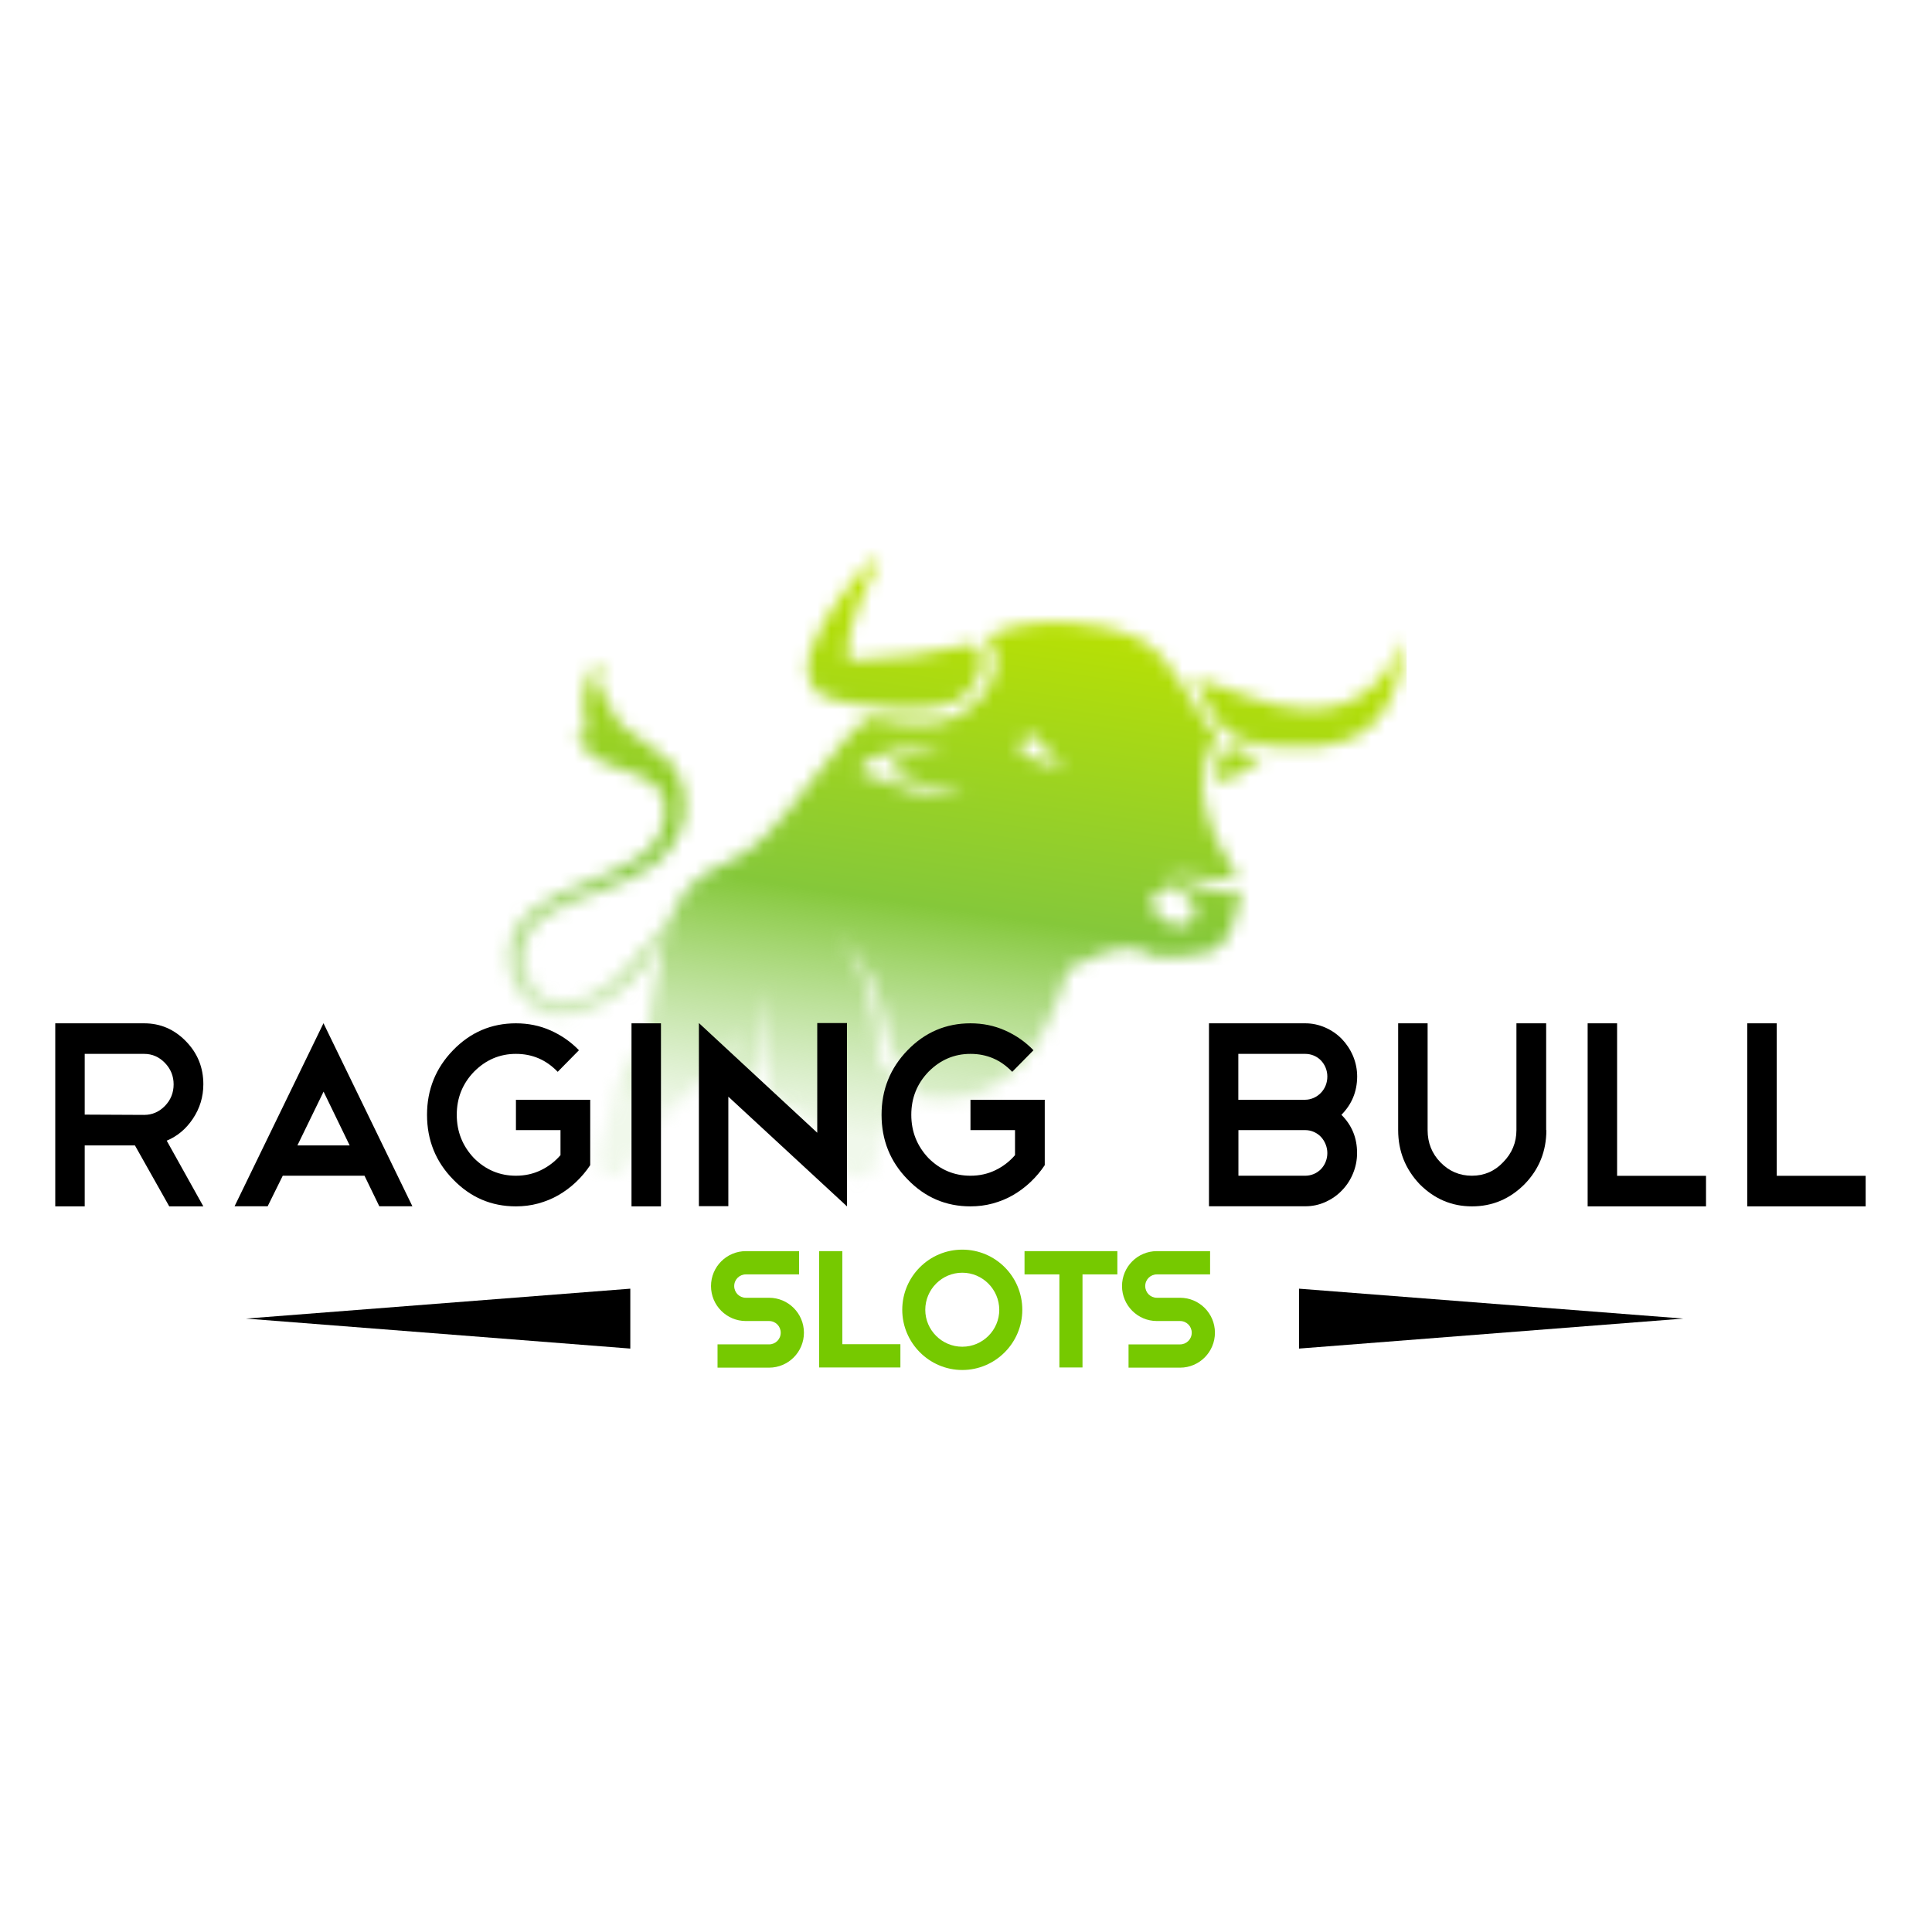 <svg width="143" height="142" viewBox="0 0 143 142" fill="none" xmlns="http://www.w3.org/2000/svg">
<mask id="mask0_16_16203" style="mask-type:alpha" maskUnits="userSpaceOnUse" x="37" y="41" width="67" height="47">
<path d="M60.042 48.04C61.042 45.44 63.195 42.611 65.126 41C64.305 43.6 62.615 45.585 62.767 48.898C66.154 48.808 69.224 48.31 72.107 47.632C73.301 48.476 72.411 50.488 71.783 51.152C69.872 53.621 62.015 52.086 60.815 51.512C59.704 50.71 59.525 49.41 60.042 48.04ZM44.645 84.174C45.024 83.331 45.08 82.079 45.425 81.069C46.025 79.306 47.549 77.342 47.963 75.744C48.48 73.746 48.681 71.678 49.088 69.797C49.212 69.244 49.329 68.704 49.508 68.199C48.439 71.159 45.204 75.523 40.879 75.15C39.188 75.004 37.643 72.971 37.623 71.083C37.54 64.548 48.418 66.111 49.205 60.557C49.86 55.924 42.879 57.992 42.769 53.905C43.321 54.209 43.714 54.596 43.776 54.41C42.562 52.999 43.314 49.479 44.445 48.953C44.155 49.831 43.99 51.173 44.535 51.968C44.555 51.36 44.631 50.8 44.9 50.412C44.659 53.946 47.37 54.257 49.612 56.401C50.522 57.66 50.867 58.683 50.626 60.613C48.991 67.321 38.719 65.053 38.706 70.986C38.706 72.127 39.692 73.836 40.713 74.071C44.755 75.011 47.742 69.88 49.529 68.144C49.55 68.096 49.57 68.047 49.591 67.999C51.191 64.071 53.93 64.209 55.496 62.847C55.91 62.542 56.324 62.176 56.731 61.775C58.766 59.769 60.67 56.788 62.498 54.79C62.926 54.327 64.016 53.185 64.498 53.109C64.498 53.109 65.857 53.393 66.485 53.455C67.327 53.538 68.396 53.6 69.272 53.483C72.197 53.089 75.06 49.596 73.018 47.114C76.453 45.433 81.399 45.855 84.4 47.335C86.994 48.787 88.105 52.266 90.098 54.575C87.718 57.75 89.767 62.183 91.567 64.804C89.926 65.786 87.118 63.794 85.966 65.398C88.174 64.32 89.608 66.899 91.837 65.779C91.561 67.674 91.153 69.852 89.594 70.433C88.567 70.813 86.649 70.966 85.573 70.841C85.021 70.779 84.504 70.239 83.959 70.205C82.006 70.094 80.441 71.132 79.054 71.754C77.516 76.934 74.749 82.591 67.582 81.18C67.596 79.859 66.526 78.22 65.899 77.861C65.899 77.861 65.492 75.537 65.216 74.513C64.581 72.183 63.422 70.647 62.16 69.264C63.898 71.477 64.892 74.506 65.057 78.441C67.547 80.385 65.726 83.234 64.898 85.578C64.988 87.881 61.76 87.453 61.387 85.364C61.153 84.022 60.001 83.019 59.001 82.349C58.511 82.017 56.807 81.083 56.807 81.083C56.807 81.083 56.862 80.461 56.876 80.205C56.979 77.916 56.828 75.53 56.545 73.151C56.386 75.481 56.627 77.909 56.048 79.859C55.062 79.672 53.978 79.645 53.371 79.416C53.758 78.469 54.406 77.293 54.592 76.311C54.599 76.291 54.606 76.277 54.613 76.256V76.201C54.606 76.235 54.599 76.27 54.592 76.305C52.682 80.606 48.108 82.48 46.142 86.74C44.231 87.964 44.1 85.385 44.645 84.174ZM88.463 67.459C88.525 66 86.118 65.122 85.249 66.512C85.069 68.296 88.38 69.472 88.463 67.459ZM78.937 56.595C76.84 55.986 76.915 52.957 75.315 55.316C76.246 56.256 77.46 56.699 78.937 56.595ZM71.3 58.303C69.824 58.842 67.409 57.688 65.685 57.114C66.444 55.661 68.403 55.959 69.934 54.859C67.796 55.682 64.636 55.198 63.581 57.079C65.678 57.923 69.562 59.672 71.3 58.303ZM89.808 57.805C91.567 57.736 92.45 56.865 93.389 56.048C92.499 55.862 91.616 55.668 90.995 55.177C90.312 55.786 90.022 56.761 89.808 57.805ZM91.402 54.555C92.892 55.288 95.693 55.405 97.61 55.246C102.253 54.859 103.598 51.408 103.957 47.266C102.757 49.983 100.88 52.618 96.658 52.494C93.665 52.404 90.871 50.8 88.353 50.205C89.167 51.581 89.85 53.787 91.402 54.555Z" fill="url(#paint0_linear_16_16203)"/>
</mask>
<g mask="url(#mask0_16_16203)">
<path d="M104.118 93.032H34.287V35.325H104.118V93.032Z" fill="url(#paint1_linear_16_16203)"/>
</g>
<path d="M99.287 82.508C100.06 83.275 100.446 84.216 100.446 85.336C100.446 85.869 100.342 86.38 100.142 86.858C99.942 87.342 99.666 87.757 99.314 88.116C98.97 88.476 98.556 88.759 98.094 88.967C97.624 89.174 97.135 89.278 96.617 89.278H89.484V75.737H96.617C97.121 75.737 97.611 75.841 98.087 76.048C98.563 76.256 98.97 76.54 99.321 76.899C99.666 77.259 99.942 77.674 100.149 78.158C100.349 78.642 100.453 79.147 100.453 79.679C100.446 80.786 100.06 81.726 99.287 82.508ZM96.61 77.999H91.657V81.394H96.61C96.824 81.394 97.031 81.346 97.238 81.256C97.438 81.166 97.618 81.041 97.769 80.882C97.921 80.723 98.038 80.544 98.121 80.336C98.204 80.129 98.245 79.907 98.245 79.672C98.245 79.451 98.204 79.237 98.121 79.029C98.038 78.822 97.921 78.642 97.769 78.483C97.618 78.324 97.438 78.206 97.238 78.123C97.038 78.04 96.824 77.999 96.61 77.999ZM96.61 87.017C96.824 87.017 97.031 86.975 97.238 86.892C97.438 86.809 97.618 86.685 97.769 86.533C97.921 86.374 98.038 86.194 98.121 85.986C98.204 85.779 98.245 85.564 98.245 85.343C98.245 85.122 98.204 84.907 98.121 84.7C98.038 84.493 97.928 84.313 97.783 84.154C97.638 83.995 97.466 83.877 97.259 83.78C97.059 83.69 96.845 83.642 96.617 83.642H91.664V87.017H96.61V87.017Z" fill="black"/>
<path d="M114.456 83.642C114.456 85.205 113.918 86.54 112.841 87.646C111.751 88.739 110.455 89.285 108.951 89.285C107.461 89.285 106.171 88.739 105.081 87.646C104.018 86.526 103.487 85.191 103.487 83.642V75.737H105.667V83.642C105.667 84.582 105.984 85.371 106.612 86.021C107.254 86.685 108.033 87.017 108.944 87.017C109.854 87.017 110.627 86.685 111.255 86.021C111.91 85.357 112.241 84.562 112.241 83.642V75.737H114.442V83.642H114.456Z" fill="black"/>
<path d="M117.512 75.737H119.692V87.024H126.273V89.285H117.512V75.737Z" fill="black"/>
<path d="M129.329 75.737H131.509V87.023H138.09V89.285H129.329V75.737Z" fill="black"/>
<path d="M46.742 75.737H48.922V89.285H46.742V75.737Z" fill="black"/>
<path d="M12.527 89.285L9.988 84.776H6.27V89.285H4.09V75.737H10.671C11.871 75.737 12.899 76.18 13.761 77.065C14.624 77.95 15.051 79.008 15.051 80.246C15.051 81.18 14.789 82.037 14.272 82.805C13.768 83.559 13.12 84.098 12.34 84.423L15.051 89.285H12.527V89.285ZM10.671 77.999H6.27V82.494L10.671 82.515C11.264 82.515 11.775 82.293 12.209 81.851C12.637 81.408 12.851 80.876 12.851 80.253C12.851 79.645 12.637 79.112 12.209 78.669C11.775 78.22 11.264 77.999 10.671 77.999Z" fill="black"/>
<path d="M26.979 87.017H20.929L19.811 89.278H17.362L23.943 75.73L30.524 89.278H28.075L26.979 87.017ZM22.012 84.776H25.882L23.95 80.793L22.012 84.776Z" fill="black"/>
<path d="M51.73 75.717L60.49 83.836V75.717H62.691V89.265V89.244V89.285L53.909 81.166V89.272H51.73V75.717Z" fill="black"/>
<path d="M71.831 75.737C72.742 75.737 73.597 75.91 74.39 76.263C75.184 76.616 75.887 77.1 76.494 77.729L74.921 79.327C74.073 78.441 73.045 77.999 71.831 77.999C70.631 77.999 69.596 78.441 68.72 79.327C67.871 80.212 67.451 81.27 67.451 82.508C67.451 83.746 67.871 84.811 68.72 85.71C69.589 86.581 70.631 87.017 71.831 87.017C72.486 87.017 73.1 86.885 73.659 86.616C74.225 86.346 74.715 85.972 75.128 85.495V83.642H71.831V81.394H77.329V86.235C77.025 86.692 76.674 87.107 76.273 87.487C75.873 87.867 75.439 88.186 74.977 88.455C74.508 88.725 74.011 88.925 73.48 89.071C72.948 89.216 72.397 89.285 71.831 89.285C70.01 89.285 68.465 88.621 67.181 87.293C65.891 85.979 65.25 84.382 65.25 82.508C65.25 80.647 65.891 79.05 67.181 77.722C68.465 76.401 70.017 75.737 71.831 75.737Z" fill="black"/>
<path d="M38.188 75.737C39.099 75.737 39.954 75.91 40.748 76.263C41.541 76.616 42.245 77.1 42.852 77.729L41.279 79.327C40.43 78.441 39.403 77.999 38.188 77.999C36.988 77.999 35.953 78.441 35.077 79.327C34.229 80.212 33.808 81.27 33.808 82.508C33.808 83.746 34.229 84.811 35.077 85.71C35.947 86.581 36.988 87.017 38.188 87.017C38.844 87.017 39.458 86.885 40.017 86.616C40.582 86.346 41.072 85.972 41.486 85.495V83.642H38.188V81.394H43.686V86.235C43.383 86.692 43.031 87.107 42.631 87.487C42.231 87.867 41.796 88.186 41.334 88.455C40.865 88.725 40.368 88.925 39.837 89.071C39.306 89.216 38.754 89.285 38.188 89.285C36.367 89.285 34.822 88.621 33.539 87.293C32.249 85.979 31.607 84.382 31.607 82.508C31.607 80.647 32.249 79.05 33.539 77.722C34.822 76.401 36.367 75.737 38.188 75.737Z" fill="black"/>
<path d="M55.206 92.598H59.145V94.32H55.206C54.73 94.32 54.344 94.7 54.344 95.184C54.344 95.661 54.723 96.049 55.206 96.049H56.924C58.345 96.049 59.504 97.204 59.504 98.635C59.504 100.06 58.352 101.222 56.924 101.222H53.109V99.499H56.924C57.4 99.499 57.786 99.119 57.786 98.635C57.786 98.158 57.407 97.771 56.924 97.771H55.206C53.785 97.771 52.626 96.616 52.626 95.184C52.626 93.753 53.785 92.598 55.206 92.598Z" fill="#76C900"/>
<path d="M66.644 101.208H60.629V92.598H62.347V99.486H66.644V101.208Z" fill="#76C900"/>
<path d="M71.225 101.395C68.783 101.395 66.782 99.389 66.782 96.941C66.782 94.479 68.783 92.487 71.225 92.487C73.681 92.487 75.667 94.479 75.667 96.941C75.667 99.389 73.674 101.395 71.225 101.395ZM71.225 94.195C69.714 94.195 68.486 95.427 68.486 96.941C68.486 98.442 69.714 99.673 71.225 99.673C72.736 99.673 73.963 98.442 73.963 96.941C73.957 95.427 72.729 94.195 71.225 94.195Z" fill="#76C900"/>
<path d="M80.13 101.208H78.412V94.32H75.832V92.598H82.703V94.32H80.123V101.208H80.13Z" fill="#76C900"/>
<path d="M85.628 92.598H89.567V94.32H85.628C85.152 94.32 84.766 94.7 84.766 95.184C84.766 95.661 85.145 96.049 85.628 96.049H87.346C88.767 96.049 89.925 97.204 89.925 98.635C89.925 100.06 88.773 101.222 87.346 101.222H83.531V99.5H87.346C87.822 99.5 88.208 99.119 88.208 98.635C88.208 98.158 87.828 97.771 87.346 97.771H85.628C84.207 97.771 83.048 96.616 83.048 95.184C83.048 93.753 84.2 92.598 85.628 92.598Z" fill="#76C900"/>
<path fill-rule="evenodd" clip-rule="evenodd" d="M18.204 97.59L46.653 99.81V95.377L18.204 97.59Z" fill="black"/>
<path fill-rule="evenodd" clip-rule="evenodd" d="M96.148 95.377V99.81L124.597 97.59L96.148 95.377Z" fill="black"/>
<defs>
<linearGradient id="paint0_linear_16_16203" x1="71.718" y1="41.346" x2="69.25" y2="88.32" gradientUnits="userSpaceOnUse">
<stop stop-color="white"/>
<stop offset="0.307" stop-color="#FDFDFD"/>
<stop offset="0.417" stop-color="#F6F6F6"/>
<stop offset="0.496" stop-color="#EBEAEB"/>
<stop offset="0.56" stop-color="#DADADA"/>
<stop offset="0.615" stop-color="#C5C4C4"/>
<stop offset="0.663" stop-color="#AAA8A9"/>
<stop offset="0.707" stop-color="#8A8888"/>
<stop offset="0.747" stop-color="#656263"/>
<stop offset="0.783" stop-color="#3D393A"/>
<stop offset="0.802" stop-color="#231F20"/>
<stop offset="0.823" stop-color="#141213"/>
<stop offset="0.851" stop-color="#090808"/>
<stop offset="0.89" stop-color="#020202"/>
<stop offset="1"/>
</linearGradient>
<linearGradient id="paint1_linear_16_16203" x1="62.125" y1="84.045" x2="69.237" y2="35.33" gradientUnits="userSpaceOnUse">
<stop stop-color="#9CD277" stop-opacity="0.15"/>
<stop offset="0.361" stop-color="#85C83A"/>
<stop offset="0.839" stop-color="#BBE200"/>
</linearGradient>
</defs>
</svg>
